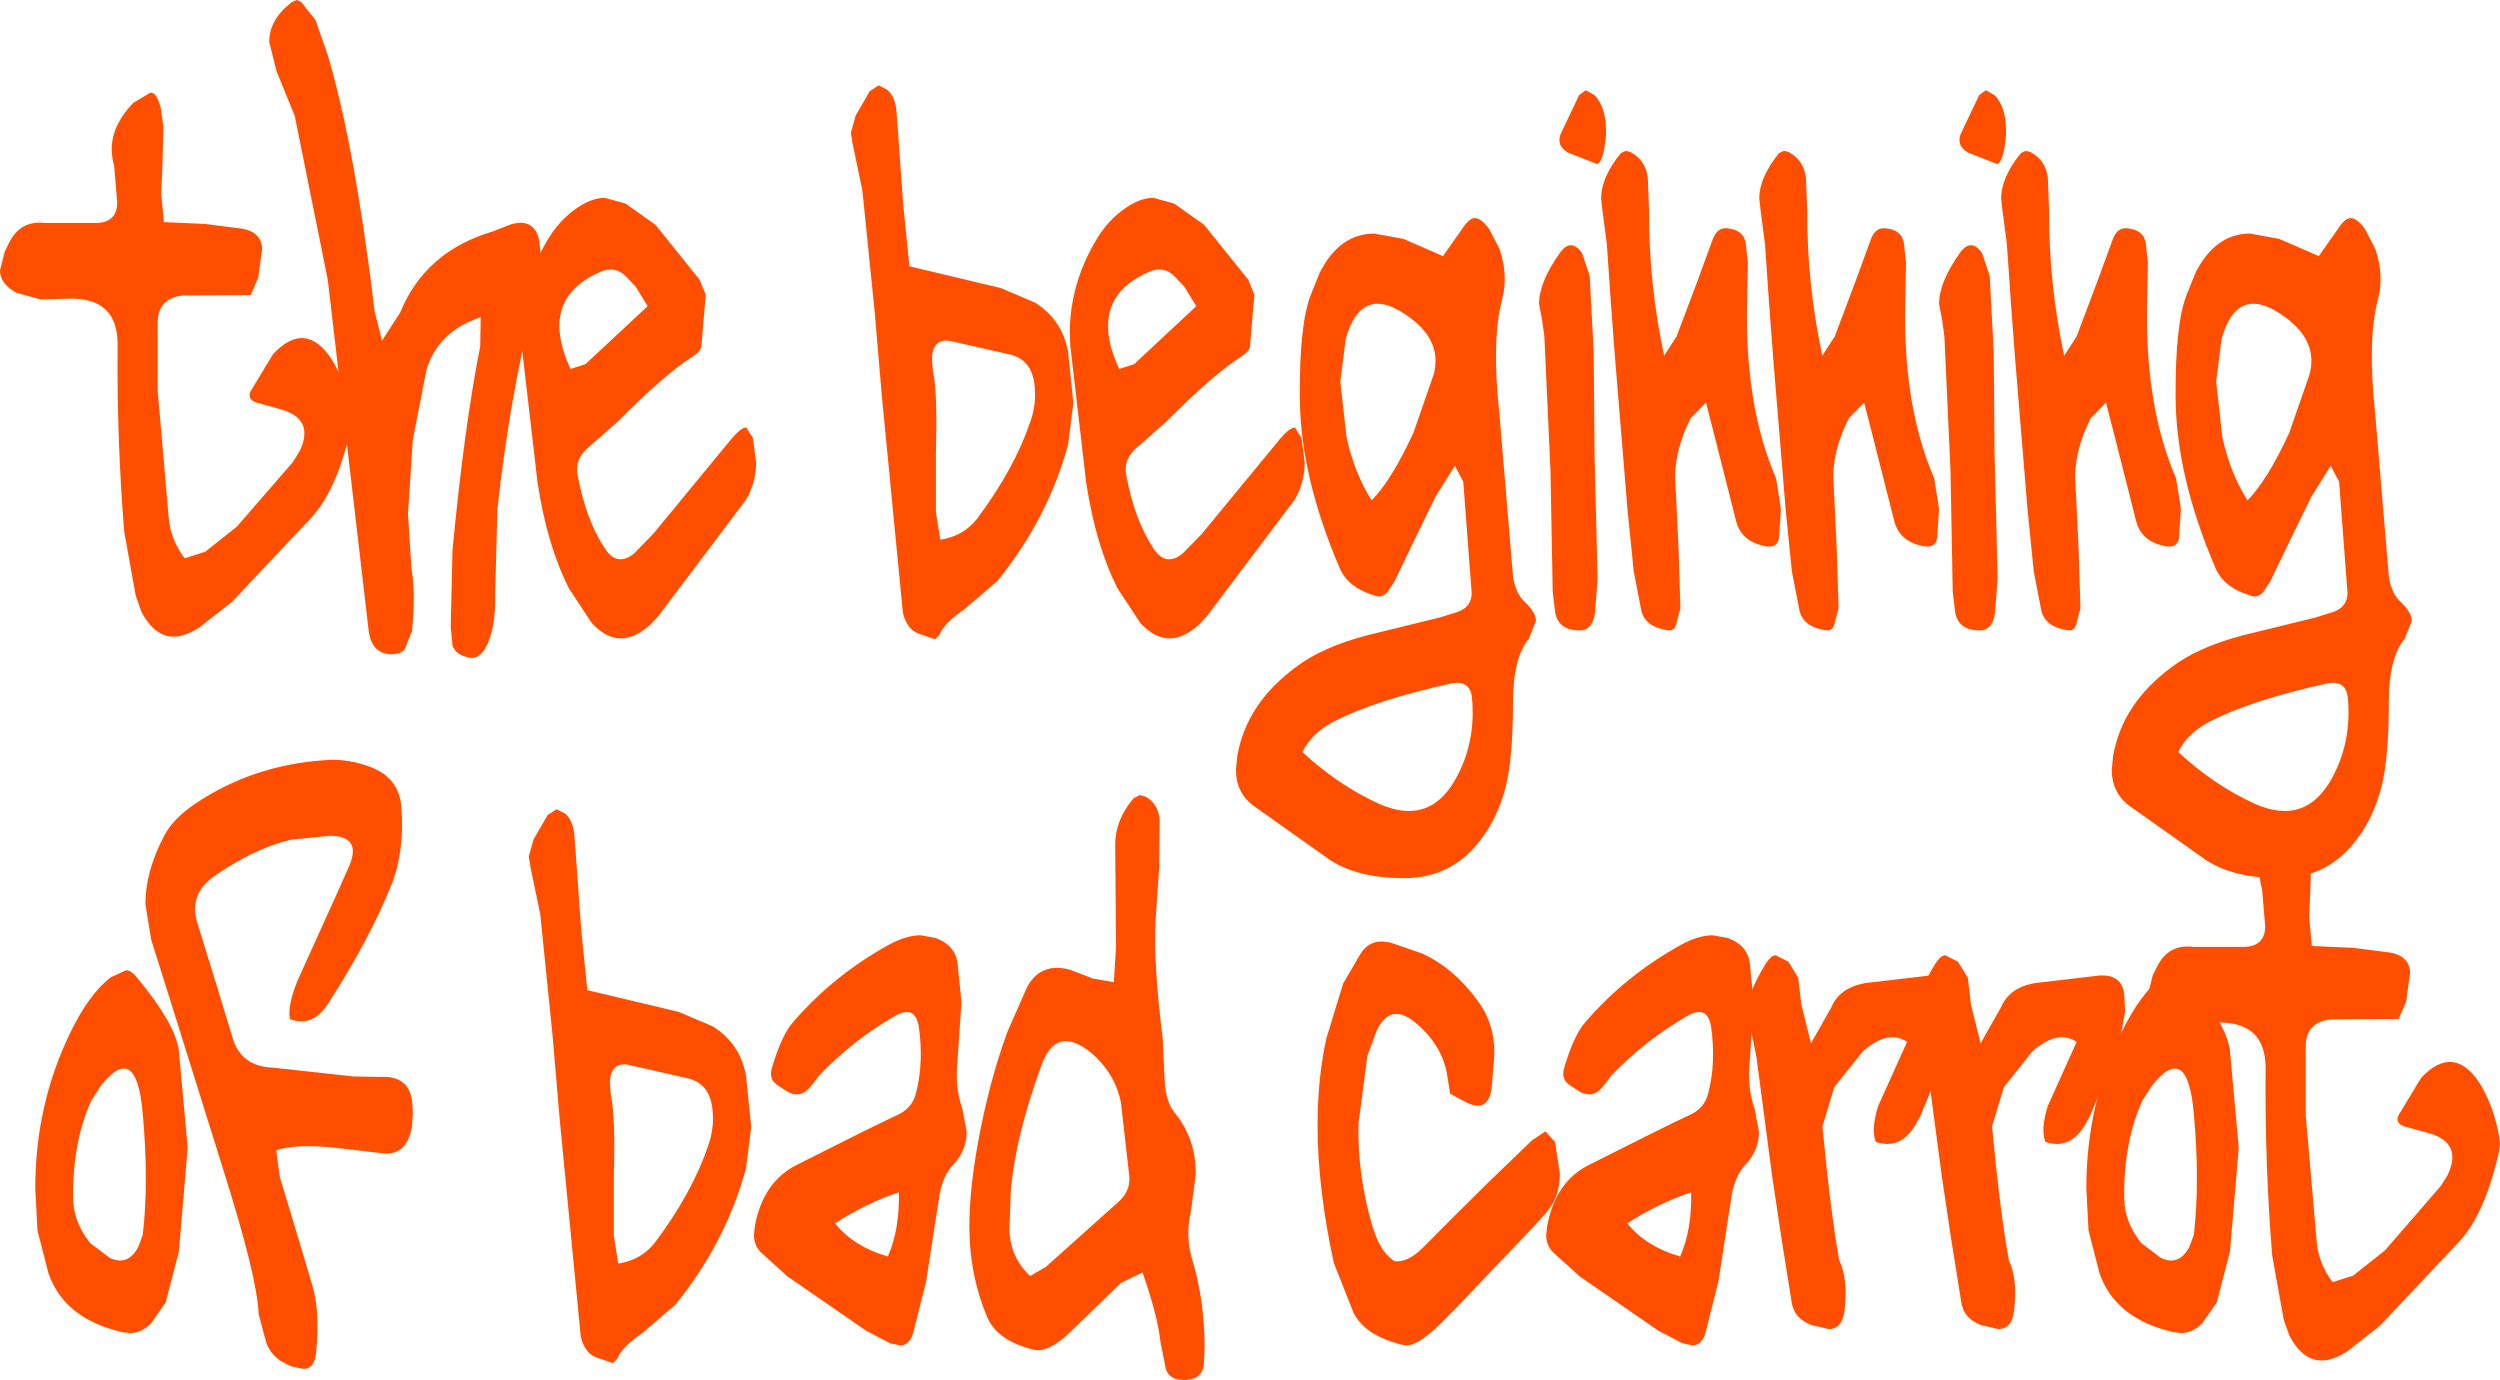 <svg width="433" height="239" viewBox="0 0 433 239" fill="none" xmlns="http://www.w3.org/2000/svg">
<path d="M35.41 38.77L41.97 39.612C44.206 40.022 45.35 41.196 45.404 43.138L44.717 48.117L43.422 51.105L31.669 51.184C28.82 51.492 27.368 53.023 27.319 55.781V67.734L29.229 89.724C29.433 92.174 30.349 94.502 31.976 96.698L35.561 95.549L41.055 91.181L50.747 79.996L51.892 78.157C53.723 74.327 52.525 71.872 48.307 70.801L44.415 69.73C43.295 69.324 42.964 68.659 43.422 67.739L47.313 61.303C51.025 57.371 54.386 57.649 57.386 62.144C58.964 64.648 60.084 67.612 60.742 71.031L60.971 72.718L60.742 74.327C59.115 81.478 56.797 86.638 53.796 89.807L40.212 104.211L34.567 108.657C32.887 109.728 31.386 110.266 30.067 110.266C27.88 110.266 26.024 108.838 24.494 105.977L23.501 103.14L21.518 92.106C20.651 81.483 20.272 70.703 20.374 59.772C20.423 54.358 17.705 51.678 12.211 51.726L7.097 51.878L2.898 50.729C0.964 49.706 0 48.406 0 46.821L0.838 43.524L1.602 41.993C2.927 39.387 5.012 38.267 7.861 38.624H16.789C19.127 38.521 20.301 37.323 20.301 35.024L19.765 28.666C18.645 24.885 19.765 21.261 23.121 17.783L26.097 16.023C26.808 16.023 27.392 16.918 27.85 18.703L28.308 22.073L28.157 27.82L27.928 33.566L28.386 38.472L35.405 38.78L35.41 38.77Z" fill="#FF4E00"/>
<path d="M83.254 54.94C78.32 56.573 75.193 59.615 73.868 64.056L71.501 76.162L70.663 89.034L71.272 98.459C71.779 101.369 71.808 104.998 71.35 109.342L70.054 112.56L69.139 113.171L67.843 113.323C65.603 113.323 64.283 112.022 63.874 109.415L56.777 48.503L51.054 20.077L47.927 12.413L46.632 7.278C46.632 4.671 47.927 2.372 50.523 0.381L51.361 0L52.126 0.308L54.644 3.448L56.782 9.576C59.324 18.106 61.589 29.526 63.572 43.828L64.258 48.807L64.867 53.864L66.163 58.999L69.29 54.172C72.188 47.07 77.555 42.37 85.392 40.071L86.917 39.46L88.519 38.849C91.217 38.081 92.844 39.03 93.404 41.685L93.633 43.906L93.555 45.363L92.182 53.487C89.586 63.753 87.579 75.301 86.152 88.12L85.772 102.602C85.874 106.994 85.265 110.29 83.941 112.486C83.278 113.455 82.567 113.944 81.802 113.944H81.496C79.713 113.636 78.671 112.897 78.369 111.723L78.062 108.583L78.369 95.329C79.742 80.925 81.345 69.148 83.176 60.007L83.254 54.95V54.94Z" fill="#FF4E00"/>
<path d="M130.411 75.858L130.947 80.074C130.947 82.476 130.363 84.647 129.194 86.589L114.007 106.74L112.634 108.197C110.851 109.782 109.175 110.574 107.597 110.574C105.815 110.574 104.11 109.679 102.483 107.894L98.591 101.995C96.049 97.041 94.218 90.883 93.097 83.532L90.35 59.855L90.272 57.635C90.272 52.172 91.724 46.933 94.622 41.925C96.098 39.318 97.978 37.279 100.267 35.797C101.845 34.775 103.345 34.266 104.767 34.266L108.352 35.264L113.54 38.942L121.172 48.445L122.238 51.051L121.474 60.017C121.42 60.579 120.914 61.166 119.949 61.777C116.847 63.719 112.522 67.475 106.979 73.041L102.02 77.409C100.34 78.788 99.683 80.397 100.038 82.236C101.002 87.499 102.605 91.788 104.845 95.109C106.268 97.202 107.948 97.432 109.882 95.799L113.164 92.429L126.671 76.029C127.791 74.704 128.653 74.039 129.267 74.039L130.411 75.878V75.858ZM110.111 49.653L108.279 47.735C107.057 46.611 105.659 46.381 104.081 47.046C96.804 50.161 95.051 55.781 98.816 63.905L101.412 63.064L112.171 53.027L110.111 49.658V49.653Z" fill="#FF4E00"/>
<path d="M173.317 49.883L179.269 52.411C182.42 54.402 184.329 57.239 184.992 60.916L185.908 69.803L184.992 77.008C182.703 85.489 178.631 93.353 172.781 100.606L167.058 105.512C164.667 107.146 163.215 108.627 162.709 109.958L161.944 110.726L159.504 109.884C157.926 109.474 156.883 108.226 156.377 106.128L152.714 68.351L151.496 54.02L149.358 32.95L147.678 24.905L147.371 22.987L148.209 19.999L150.649 15.783L152.173 14.785L153.698 15.553C154.662 16.424 155.198 17.774 155.3 19.613L156.445 35.552L157.512 46.126L173.307 49.883H173.317ZM169.196 89.881C173.521 84.109 176.6 78.514 178.431 73.1C179.244 70.855 179.473 68.556 179.118 66.204C178.709 63.651 177.389 62.066 175.148 61.455L164.696 59.078C162.66 58.672 161.569 59.64 161.413 61.988L161.564 64.135C162.124 66.639 162.299 71.364 162.1 78.309V88.653L162.865 93.48C165.509 93.074 167.618 91.871 169.196 89.881Z" fill="#FF4E00"/>
<path d="M225.433 75.858L225.969 80.074C225.969 82.476 225.384 84.647 224.215 86.589L209.028 106.74L207.655 108.197C205.872 109.782 204.197 110.574 202.619 110.574C200.836 110.574 199.131 109.679 197.505 107.894L193.613 101.995C191.07 97.041 189.239 90.883 188.119 83.532L185.372 59.855L185.294 57.635C185.294 52.172 186.745 46.933 189.643 41.925C191.119 39.318 192.999 37.279 195.288 35.797C196.866 34.775 198.367 34.266 199.789 34.266L203.374 35.264L208.561 38.942L216.193 48.445L217.26 51.051L216.495 60.017C216.442 60.579 215.935 61.166 214.971 61.777C211.868 63.719 207.543 67.475 202 73.041L197.042 77.409C195.361 78.788 194.704 80.397 195.059 82.236C196.024 87.499 197.626 91.788 199.867 95.109C201.289 97.202 202.969 97.432 204.903 95.799L208.186 92.429L221.692 76.029C222.812 74.704 223.674 74.039 224.288 74.039L225.433 75.878V75.858ZM205.137 49.653L203.305 47.735C202.083 46.611 200.685 46.381 199.107 47.046C191.83 50.161 190.077 55.781 193.842 63.905L196.438 63.064L207.197 53.027L205.137 49.658V49.653Z" fill="#FF4E00"/>
<path d="M253.21 39.69C254.023 38.413 254.759 37.773 255.421 37.773C256.186 37.773 257.024 38.413 257.939 39.69L259.693 43.06C260.76 46.126 260.915 49.09 260.151 51.947C258.928 56.593 258.777 63.161 259.693 71.637L261.982 98.992C262.133 101.394 262.898 103.208 264.271 104.431C265.44 105.556 266.025 106.603 266.025 107.571L264.802 110.638C262.971 112.834 262.055 116.487 262.055 121.593C262.055 128.079 261.622 133.009 260.76 136.383C259.893 139.753 258.519 142.693 256.639 145.197C253.332 149.741 248.934 152.039 243.44 152.093H243.06C237.872 152.093 233.674 151.071 230.469 149.027L217.27 139.68C215.131 138.149 214.065 136.026 214.065 133.322L214.294 130.945C215.36 124.865 218.745 119.73 224.444 115.543C227.444 113.245 231.565 111.406 236.806 110.026L249.318 106.96L252.523 105.962C254.15 105.351 254.939 104.226 254.89 102.592L253.439 83.434L251.987 80.676L248.632 86.041L245.047 93.397L241.535 100.675L240.391 102.436C239.782 103.203 239.066 103.458 238.252 103.203C235.047 102.284 232.963 100.65 231.994 98.298C227.464 87.724 225.175 77.893 225.126 68.801C225.072 60.168 225.735 54.191 227.108 50.87L228.56 47.271C230.849 42.727 234 40.453 238.023 40.453L243.06 41.372L249.927 44.361L253.21 39.685V39.69ZM238.861 139.225C244.964 141.93 249.542 140.194 252.596 134.016C254.579 130.084 255.368 125.765 254.963 121.065C254.812 118.815 253.59 117.925 251.301 118.385C242.704 120.273 235.939 122.469 231.005 124.973C228.36 126.401 226.553 128.167 225.589 130.26C229.709 134.09 234.137 137.078 238.866 139.225H238.861ZM244.813 74.939L248.325 64.824C249.289 61.146 248.018 57.953 244.511 55.248C238.764 50.802 234.945 51.981 233.065 58.774L232.149 66.13L233.216 75.707C234.132 79.893 235.583 83.547 237.566 86.662C239.855 84.364 242.271 80.456 244.813 74.939Z" fill="#FF4E00"/>
<path d="M276.175 78.617L276.711 100.225L276.253 106.202C275.946 108.192 275.055 109.19 273.584 109.19C271.246 109.19 269.843 108.222 269.385 106.28L268.928 102.524L268.548 81.532L267.481 58.236L267.101 55.478L266.565 52.641C266.565 50.137 267.759 47.202 270.15 43.828C271.47 41.989 272.771 42.013 274.042 43.906L275.337 47.814L276.024 60.916L276.175 78.617ZM276.633 28.426L271.597 26.436C270.223 25.668 269.79 24.596 270.301 23.217L273.506 16.473L274.651 15.631L276.175 16.473C277.495 17.852 278.157 19.872 278.157 22.528V23.369C277.904 26.436 277.393 28.118 276.633 28.426Z" fill="#FF4E00"/>
<path d="M290.368 58.31L293.953 48.807L296.7 41.299C297.207 40.022 298.02 39.435 299.14 39.538C300.972 39.69 302.038 40.511 302.345 41.989L302.725 45.515L302.574 54.02C302.472 65.26 304.152 74.861 307.61 82.833L308.448 88.12L308.141 93.025C307.99 94.405 307.123 94.918 305.545 94.556C302.847 93.994 301.22 92.512 300.66 90.11L296.617 74.171L295.473 69.725L292.803 72.484C291.021 76.059 290.134 79.433 290.134 82.598L290.743 95.319L291.05 105.355L290.285 108.266C290.081 108.877 289.701 109.185 289.141 109.185L288.532 109.107C286.092 108.696 284.665 107.551 284.26 105.659L282.965 98.992L281.898 88.418L279.76 62.443L278.995 52.328L278.308 42.292L277.544 36.467L277.315 34.398C277.315 31.948 278.459 29.316 280.749 26.504L281.586 26.122L282.424 26.352C284.153 27.272 285.147 28.754 285.4 30.798L285.629 36.623C285.575 44.899 286.442 53.223 288.225 61.601L290.363 58.305L290.368 58.31Z" fill="#FF4E00"/>
<path d="M317.761 58.31L321.345 48.807L324.092 41.299C324.599 40.022 325.412 39.435 326.533 39.538C328.364 39.69 329.431 40.511 329.738 41.989L330.117 45.515L329.966 54.02C329.864 65.26 331.545 74.861 335.003 82.833L335.84 88.12L335.534 93.025C335.383 94.405 334.516 94.918 332.938 94.556C330.239 93.994 328.612 92.512 328.052 90.11L324.01 74.171L322.865 69.725L320.196 72.484C318.413 76.059 317.527 79.433 317.527 82.598L318.136 95.319L318.443 105.355L317.678 108.266C317.473 108.877 317.093 109.185 316.533 109.185L315.924 109.107C313.484 108.696 312.057 107.551 311.653 105.659L310.357 98.992L309.291 88.418L307.152 62.443L306.388 52.328L305.701 42.292L304.936 36.467L304.707 34.398C304.707 31.948 305.852 29.316 308.141 26.504L308.979 26.122L309.817 26.352C311.546 27.272 312.539 28.754 312.793 30.798L313.021 36.623C312.968 44.899 313.835 53.223 315.618 61.601L317.756 58.305L317.761 58.31Z" fill="#FF4E00"/>
<path d="M345.46 78.617L345.996 100.225L345.538 106.202C345.231 108.192 344.34 109.19 342.869 109.19C340.531 109.19 339.128 108.222 338.67 106.28L338.212 102.524L337.833 81.532L336.766 58.236L336.386 55.478L335.85 52.641C335.85 50.137 337.044 47.202 339.435 43.828C340.755 41.989 342.055 42.013 343.327 43.906L344.622 47.814L345.309 60.916L345.46 78.617ZM345.918 28.426L340.882 26.436C339.508 25.668 339.075 24.596 339.586 23.217L342.791 16.473L343.935 15.631L345.46 16.473C346.78 17.852 347.442 19.872 347.442 22.528V23.369C347.189 26.436 346.678 28.118 345.918 28.426Z" fill="#FF4E00"/>
<path d="M359.653 58.31L363.238 48.807L365.985 41.299C366.491 40.022 367.305 39.435 368.425 39.538C370.256 39.69 371.323 40.511 371.63 41.989L372.01 45.515L371.859 54.02C371.757 65.26 373.437 74.861 376.895 82.833L377.733 88.12L377.426 93.025C377.275 94.405 376.408 94.918 374.83 94.556C372.132 93.994 370.505 92.512 369.945 90.11L365.902 74.171L364.757 69.725L362.088 72.484C360.306 76.059 359.419 79.433 359.419 82.598L360.028 95.319L360.335 105.355L359.57 108.266C359.366 108.877 358.986 109.185 358.426 109.185L357.817 109.107C355.377 108.696 353.949 107.551 353.545 105.659L352.25 98.992L351.183 88.418L349.045 62.443L348.28 52.328L347.593 42.292L346.829 36.467L346.6 34.398C346.6 31.948 347.744 29.316 350.034 26.504L350.871 26.122L351.709 26.352C353.438 27.272 354.432 28.754 354.685 30.798L354.914 36.623C354.86 44.899 355.727 53.223 357.51 61.601L359.648 58.305L359.653 58.31Z" fill="#FF4E00"/>
<path d="M404.901 39.69C405.715 38.413 406.45 37.773 407.113 37.773C407.877 37.773 408.715 38.413 409.631 39.69L411.384 43.06C412.451 46.126 412.607 49.09 411.842 51.947C410.619 56.593 410.468 63.161 411.384 71.637L413.673 98.992C413.824 101.394 414.589 103.208 415.963 104.431C417.131 105.556 417.716 106.603 417.716 107.571L416.493 110.638C414.662 112.834 413.746 116.487 413.746 121.593C413.746 128.079 413.313 133.009 412.451 136.383C411.584 139.753 410.21 142.693 408.33 145.197C405.023 149.741 400.625 152.039 395.131 152.093H394.751C389.564 152.093 385.365 151.071 382.16 149.027L368.961 139.68C366.823 138.149 365.756 136.026 365.756 133.322L365.985 130.945C367.052 124.865 370.437 119.73 376.135 115.543C379.136 113.245 383.256 111.406 388.497 110.026L401.01 106.96L404.215 105.962C405.841 105.351 406.63 104.226 406.582 102.592L405.13 83.434L403.679 80.676L400.323 86.041L396.738 93.397L393.226 100.675L392.082 102.436C391.473 103.203 390.757 103.458 389.944 103.203C386.739 102.284 384.654 100.65 383.685 98.298C379.155 87.724 376.866 77.893 376.817 68.801C376.764 60.168 377.426 54.191 378.8 50.87L380.251 47.271C382.54 42.727 385.691 40.453 389.715 40.453L394.751 41.372L401.618 44.361L404.901 39.685V39.69ZM390.557 139.225C396.66 141.93 401.239 140.194 404.292 134.016C406.275 130.084 407.064 125.765 406.66 121.065C406.509 118.815 405.286 117.925 402.997 118.385C394.4 120.273 387.635 122.469 382.701 124.973C380.056 126.401 378.249 128.167 377.285 130.26C381.405 134.09 385.833 137.078 390.562 139.225H390.557ZM396.509 74.939L400.021 64.824C400.985 61.146 399.714 57.953 396.207 55.248C390.46 50.802 386.641 51.981 384.761 58.774L383.845 66.13L384.912 75.707C385.828 79.893 387.279 83.547 389.262 86.662C391.551 84.364 393.967 80.456 396.509 74.939Z" fill="#FF4E00"/>
<path d="M30.982 216.785L28.693 225.599L26.175 229.199C25.055 230.323 23.832 230.886 22.512 230.886L21.216 230.734C14.5 229.203 10.228 225.804 8.397 220.542L6.488 213.107L6.108 205.83C6.108 196.126 8.144 187.107 12.211 178.783C14.349 174.391 16.663 171.222 19.156 169.28L21.825 168.052C22.386 168.052 22.97 168.409 23.579 169.123C28.157 174.64 30.622 178.93 30.982 181.996L32.507 198.777L30.982 216.785ZM15.8 190.653C13.613 195.505 12.571 201.178 12.673 207.664C12.722 210.373 13.716 212.926 15.649 215.328L19.005 217.857C21.09 218.879 22.746 218.238 23.964 215.939L24.728 213.87C25.439 207.742 25.439 200.768 24.728 192.952C24.017 184.471 21.601 182.837 17.481 188.046L15.8 190.653Z" fill="#FF4E00"/>
<path d="M51.512 169.891L58.073 155.409L60.591 149.741C61.911 146.42 60.742 144.762 57.079 144.762L50.289 145.451C46.115 146.473 41.766 148.542 37.241 151.658C34.241 153.702 33.198 156.358 34.114 159.625L37.241 169.74L40.295 179.776C41.259 183.048 43.548 184.755 47.162 184.911L61.205 186.442L65.783 186.52C69.343 186.315 71.223 187.9 71.428 191.269L71.506 192.957L71.355 195.104C70.746 198.679 68.915 200.21 65.861 199.701L58 198.782C53.421 198.322 50.036 198.474 47.849 199.242L48.458 203.839L51.356 213.416L54.181 222.919C55.048 226.034 55.223 229.893 54.717 234.491C54.512 236.227 53.801 237.097 52.579 237.097L50.669 236.716C48.025 235.743 46.446 234.134 45.94 231.889L44.795 227.599C44.644 223.31 42.555 214.829 38.536 202.162L32.356 182.392L26.175 162.702L25.181 156.573C25.181 152.793 26.277 148.836 28.464 144.698C29.482 142.756 31.235 140.942 33.729 139.259C40.392 134.765 47.869 132.236 56.163 131.674L57.537 131.595C59.773 131.595 61.964 132.006 64.098 132.823C67.454 134.051 69.26 136.374 69.514 139.797C69.918 144.908 69.334 149.428 67.76 153.36C65.267 159.542 61.628 166.36 56.85 173.819C55.019 176.631 52.807 177.521 50.211 176.499C49.905 175.017 50.338 172.821 51.507 169.911L51.512 169.891Z" fill="#FF4E00"/>
<path d="M117.529 175.252L123.48 177.78C126.632 179.771 128.541 182.608 129.204 186.286L130.119 195.172L129.204 202.377C126.914 210.858 122.842 218.722 116.993 225.975L111.27 230.881C108.878 232.515 107.427 233.997 106.92 235.327L106.156 236.095L103.715 235.254C102.137 234.843 101.095 233.596 100.588 231.497L96.926 193.72L95.708 179.389L93.57 158.319L91.889 150.274L91.583 148.356L92.42 145.368L94.861 141.152L96.385 140.154L97.91 140.922C98.874 141.793 99.41 143.143 99.512 144.982L100.657 160.921L101.723 171.495L117.519 175.252H117.529ZM113.408 215.25C117.733 209.478 120.811 203.883 122.643 198.469C123.456 196.224 123.685 193.925 123.33 191.573C122.92 189.02 121.6 187.435 119.36 186.824L108.908 184.447C106.872 184.041 105.781 185.009 105.625 187.357L105.776 189.504C106.336 192.008 106.511 196.733 106.311 203.678V214.022L107.076 218.849C109.721 218.443 111.83 217.24 113.408 215.25Z" fill="#FF4E00"/>
<path d="M165.758 184.906C165.607 187.411 165.909 189.788 166.673 192.032L167.438 196.019C167.438 198.166 166.649 200.078 165.071 201.765C163.902 202.993 163.113 204.754 162.704 207.052L160.415 221.916L158.203 230.729C157.794 232.26 157.034 233.028 155.914 233.028L154.161 232.647L150.04 230.5L136.383 221.075L131.727 216.859C130.962 216.042 130.582 215.044 130.582 213.87L130.733 212.413C131.649 207.356 134.016 203.829 137.829 201.839L148.818 196.322L152.251 194.634L155.607 193.025C157.234 192.257 158.252 191.01 158.661 189.269C159.577 185.743 159.728 181.889 159.119 177.697C158.661 175.247 157.312 174.66 155.076 175.936C150.245 178.695 145.817 182.167 141.799 186.359L140.961 187.508L140.123 188.506C139.057 189.68 137.786 189.861 136.31 189.044L134.936 188.125C133.665 187.411 133.256 186.339 133.714 184.906C134.834 181.126 136.052 178.494 137.376 177.012C142.004 171.647 147.498 167.206 153.859 163.68C155.895 162.555 157.75 161.992 159.431 161.992L162.027 162.452C164.262 163.269 165.538 164.702 165.84 166.741L166.527 173.559L165.763 184.901L165.758 184.906ZM144.619 211.88C146.806 214.589 149.86 216.502 153.776 217.627C155.149 214.511 155.783 210.809 155.685 206.514C151.974 207.742 148.282 209.527 144.619 211.88Z" fill="#FF4E00"/>
<path d="M193.301 163.836L193.15 146.288C193.15 143.426 194.217 140.746 196.355 138.242L197.422 137.704L198.488 138.012C199.964 138.883 200.753 140.262 200.855 142.15L200.778 150.195L200.169 159.082C199.862 164.139 200.271 171.085 201.391 179.923L201.698 186.74C201.8 189.45 202.385 191.441 203.452 192.717C205.892 195.681 207.114 199.207 207.114 203.291L206.277 209.806C205.614 212.565 205.668 215.274 206.428 217.93C207.903 222.733 208.639 227.917 208.639 233.483L208.488 236.55C208.235 238.081 207.217 238.897 205.434 239H204.898C203.32 239 202.331 238.359 201.922 237.083L201.007 232.485C200.651 229.321 199.609 225.281 197.88 220.38L194.139 222.219L185.289 230.798C182.795 233.146 180.735 234.143 179.108 233.786C174.837 232.764 172.114 230.852 170.945 228.039C169.216 223.902 168.222 219.534 167.969 214.937L167.891 212.408C167.891 208.373 168.373 203.624 169.342 198.156C170.614 191.108 172.318 184.647 174.457 178.773L177.89 170.957C179.469 168.047 181.957 167.05 185.367 167.969L189.336 169.5L192.921 170.111L193.301 163.826V163.836ZM181.095 219.466L193.837 208.05C195.157 206.823 195.746 205.37 195.59 203.683L194.139 190.888C193.428 187.518 191.723 184.681 189.025 182.383C184.904 179.013 182.006 179.776 180.326 184.681C177.325 192.854 175.567 200.132 175.061 206.519L174.832 213.034C174.934 216.203 176.127 218.859 178.416 221.001L181.086 219.471L181.095 219.466Z" fill="#FF4E00"/>
<path d="M250.56 185.674C249.849 182.304 247.964 179.389 244.915 176.939C242.115 174.743 239.957 175.281 238.428 178.548L236.825 182.916L235.301 194.561C235.15 200.538 235.963 206.514 237.741 212.491C238.705 215.607 240.006 217.597 241.633 218.468C243.108 218.571 244.657 217.832 246.289 216.247L252.012 210.501L257.735 204.832L265.289 197.554L267.656 195.945L269.337 197.784L270.174 203.301C270.174 206.011 269.385 208.256 267.807 210.046L265.596 212.496L252.09 226.67L249.343 229.428C246.849 231.83 244.94 233.028 243.62 233.028L243.011 232.95C238.686 231.928 235.836 230.089 234.463 227.433L231.029 218.776C229.144 210.144 228.204 202.176 228.204 194.869C228.204 189.455 228.711 184.447 229.729 179.849L232.627 170.346L235.681 165.137C236.543 163.758 237.765 163.068 239.343 163.068L240.717 163.22L246.289 165.137C250 166.825 253.259 169.608 256.055 173.491C258.037 176.249 258.953 179.419 258.802 182.994L258.344 188.511C257.988 191.269 256.59 192.111 254.145 191.04L251.169 189.43L250.56 185.674Z" fill="#FF4E00"/>
<path d="M302.978 184.906C302.827 187.411 303.129 189.788 303.894 192.032L304.659 196.019C304.659 198.166 303.87 200.078 302.291 201.765C301.123 202.993 300.333 204.754 299.924 207.052L297.635 221.916L295.424 230.729C295.015 232.26 294.255 233.028 293.135 233.028L291.381 232.647L287.261 230.5L273.603 221.075L268.947 216.859C268.182 216.042 267.802 215.044 267.802 213.87L267.953 212.413C268.869 207.356 271.236 203.829 275.05 201.839L286.038 196.322L289.472 194.634L292.828 193.025C294.455 192.257 295.473 191.01 295.882 189.269C296.797 185.743 296.948 181.889 296.34 177.697C295.882 175.247 294.533 174.66 292.297 175.936C287.465 178.695 283.038 182.167 279.02 186.359L278.182 187.508L277.344 188.506C276.277 189.68 275.006 189.861 273.53 189.044L272.157 188.125C270.886 187.411 270.476 186.339 270.934 184.906C272.055 181.126 273.272 178.494 274.597 177.012C279.224 171.647 284.718 167.206 291.079 163.68C293.115 162.555 294.971 161.992 296.651 161.992L299.247 162.452C301.483 163.269 302.759 164.702 303.061 166.741L303.748 173.559L302.983 184.901L302.978 184.906ZM281.845 211.88C284.031 214.589 287.085 216.502 291.001 217.627C292.375 214.511 293.008 210.809 292.911 206.514C289.199 207.742 285.507 209.527 281.845 211.88Z" fill="#FF4E00"/>
<path d="M325.261 191.651L330.298 180.465C328.159 178.983 325.617 179.521 322.665 182.075L317.707 188.281L315.647 195.099C316.562 204.803 317.527 212.521 318.545 218.238C319.611 220.488 319.918 223.422 319.46 227.051C319.207 229.145 318.292 230.191 316.713 230.191L313.737 229.502C311.702 228.734 310.557 227.384 310.304 225.442L308.55 214.487L306.948 203.761L304.201 182.994L303.056 177.399L302.598 175.252C302.598 173.158 303.694 170.346 305.881 166.825C306.49 165.905 307.05 165.445 307.562 165.445L309.773 166.595L311.453 169.353L311.989 173.951L313.669 180.695L317.181 174.489C318.145 172.19 320.103 170.786 323.055 170.273L334.121 168.972C336.819 168.766 338.29 169.867 338.549 172.268L338.7 175.178L337.633 181.155L332.597 193.338L331.603 195.099C329.874 197.809 327.633 198.699 324.886 197.779C324.326 196.351 324.453 194.307 325.266 191.651H325.261Z" fill="#FF4E00"/>
<path d="M354.636 191.651L359.673 180.465C357.534 178.983 354.992 179.521 352.04 182.075L347.082 188.281L345.022 195.099C345.937 204.803 346.902 212.521 347.92 218.238C348.986 220.488 349.293 223.422 348.835 227.051C348.582 229.145 347.666 230.191 346.088 230.191L343.112 229.502C341.076 228.734 339.932 227.384 339.679 225.442L337.925 214.487L336.323 203.761L333.576 182.994L332.431 177.399L331.973 175.252C331.973 173.158 333.069 170.346 335.256 166.825C335.865 165.905 336.425 165.445 336.936 165.445L339.148 166.595L340.828 169.353L341.364 173.951L343.044 180.695L346.556 174.489C347.52 172.19 349.478 170.786 352.43 170.273L363.496 168.972C366.194 168.766 367.665 169.867 367.923 172.268L368.074 175.178L367.008 181.155L361.971 193.338L360.978 195.099C359.249 197.809 357.008 198.699 354.261 197.779C353.701 196.351 353.828 194.307 354.641 191.651H354.636Z" fill="#FF4E00"/>
<path d="M386.227 216.785L383.938 225.599L381.42 229.199C380.3 230.323 379.077 230.886 377.757 230.886L376.462 230.734C369.745 229.203 365.473 225.804 363.642 220.542L361.733 213.107L361.353 205.83C361.353 196.126 363.389 187.107 367.456 178.783C369.594 174.391 371.908 171.222 374.401 169.28L377.07 168.052C377.631 168.052 378.215 168.409 378.824 169.123C383.402 174.64 385.867 178.93 386.227 181.996L387.752 198.777L386.227 216.785ZM371.045 190.653C368.859 195.505 367.816 201.178 367.918 207.664C367.967 210.373 368.961 212.926 370.894 215.328L374.25 217.857C376.335 218.879 377.991 218.238 379.209 215.939L379.973 213.87C380.684 207.742 380.684 200.768 379.973 192.952C379.262 184.471 376.846 182.837 372.726 188.046L371.045 190.653Z" fill="#FF4E00"/>
<path d="M407.439 164.144L414 164.986C416.235 165.396 417.38 166.57 417.433 168.512L416.747 173.491L415.451 176.479L403.698 176.558C400.849 176.866 399.397 178.397 399.349 181.155V193.108L401.258 215.098C401.463 217.548 402.378 219.876 404.005 222.072L407.59 220.923L413.084 216.556L422.777 205.37L423.921 203.531C425.752 199.701 424.554 197.246 420.336 196.175L416.445 195.104C415.324 194.698 414.993 194.033 415.451 193.113L419.343 186.677C423.054 182.745 426.415 183.023 429.415 187.518C430.993 190.022 432.114 192.986 432.771 196.405L433 198.092L432.771 199.701C431.144 206.852 428.826 212.012 425.826 215.181L412.241 229.585L406.596 234.031C404.916 235.102 403.416 235.64 402.096 235.64C399.909 235.64 398.053 234.212 396.524 231.351L395.53 228.514L393.548 217.48C392.681 206.857 392.301 196.077 392.403 185.146C392.452 179.732 389.734 177.052 384.24 177.1L379.126 177.252L374.927 176.103C372.994 175.08 372.029 173.779 372.029 172.195L372.867 168.898L373.632 167.367C374.957 164.761 377.041 163.641 379.891 163.998H388.818C391.156 163.895 392.33 162.697 392.33 160.398L391.794 154.04C390.674 150.259 391.794 146.635 395.15 143.157L398.126 141.397C398.837 141.397 399.422 142.292 399.88 144.077L400.337 147.447L400.186 153.194L399.958 158.94L400.415 163.846L407.434 164.154L407.439 164.144Z" fill="#FF4E00"/>
</svg>
